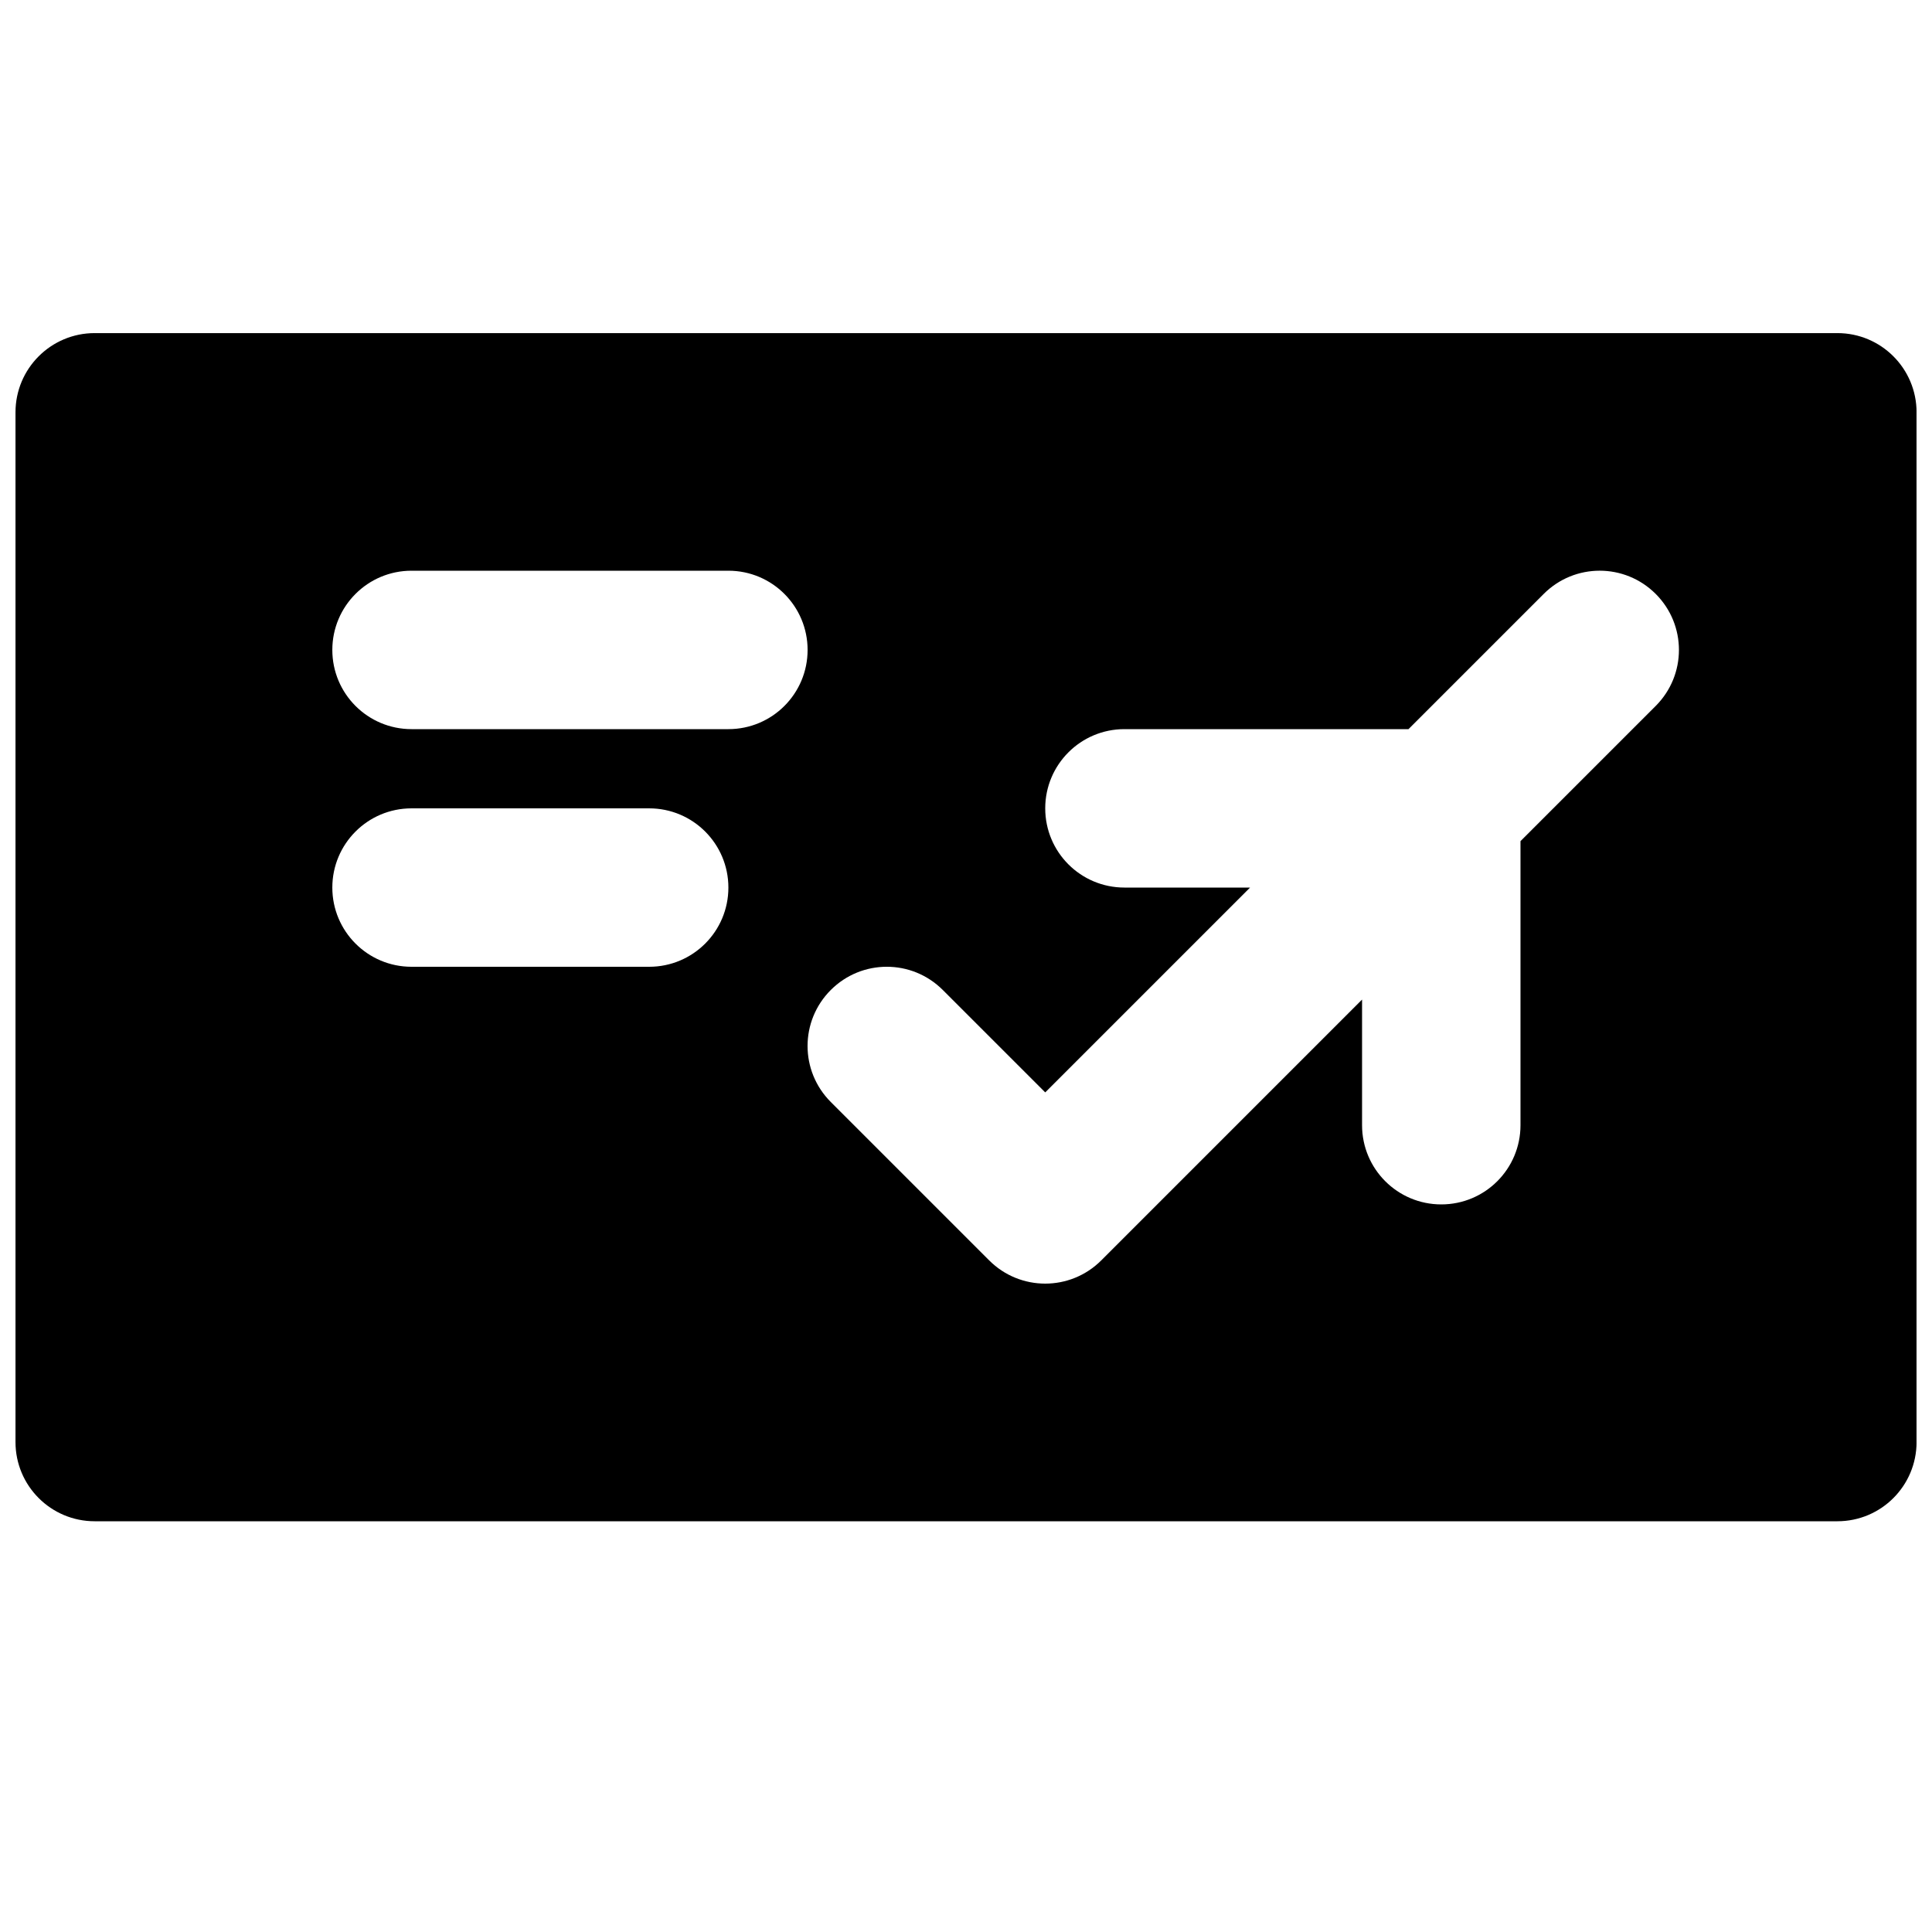 <?xml version="1.0" encoding="UTF-8"?>
<!-- Uploaded to: ICON Repo, www.svgrepo.com, Generator: ICON Repo Mixer Tools -->
<svg width="800px" height="800px" version="1.1" viewBox="144 144 512 512" xmlns="http://www.w3.org/2000/svg">
 <defs>
  <clipPath id="a">
   <path d="m148.09 232h503.81v316h-503.81z"/>
  </clipPath>
 </defs>
 <g clip-path="url(#a)">
  <path d="m582.78 331.08-35.836 35.832v75.277c0 11.59-9.383 20.992-20.992 20.992-11.605 0-20.992-9.402-20.992-20.992v-33.293l-69.125 69.129c-4.094 4.094-9.469 6.148-14.84 6.148-5.375 0-10.75-2.055-14.844-6.148l-41.984-41.984c-8.207-8.211-8.207-21.477 0-29.684 8.207-8.207 21.477-8.207 29.684 0l27.145 27.141 54.285-54.285h-33.293c-11.609 0-20.992-9.402-20.992-20.992 0-11.586 9.383-20.992 20.992-20.992h75.277l35.832-35.832c8.207-8.207 21.477-8.207 29.684 0 8.207 8.207 8.207 21.477 0 29.684m-245.75 6.148h-83.969c-11.609 0-20.992-9.402-20.992-20.992 0-11.586 9.383-20.992 20.992-20.992h83.969c11.609 0 20.992 9.406 20.992 20.992 0 11.59-9.383 20.992-20.992 20.992m-20.992 62.977h-62.977c-11.609 0-20.992-9.402-20.992-20.992 0-11.586 9.383-20.992 20.992-20.992h62.977c11.609 0 20.992 9.406 20.992 20.992 0 11.59-9.383 20.992-20.992 20.992m314.88-167.93h-461.82c-11.609 0-20.992 9.402-20.992 20.992v272.89c0 11.59 9.383 20.992 20.992 20.992h461.82c11.609 0 20.992-9.402 20.992-20.992v-272.89c0-11.59-9.383-20.992-20.992-20.992" fill-rule="evenodd"/>
 </g>
</svg>